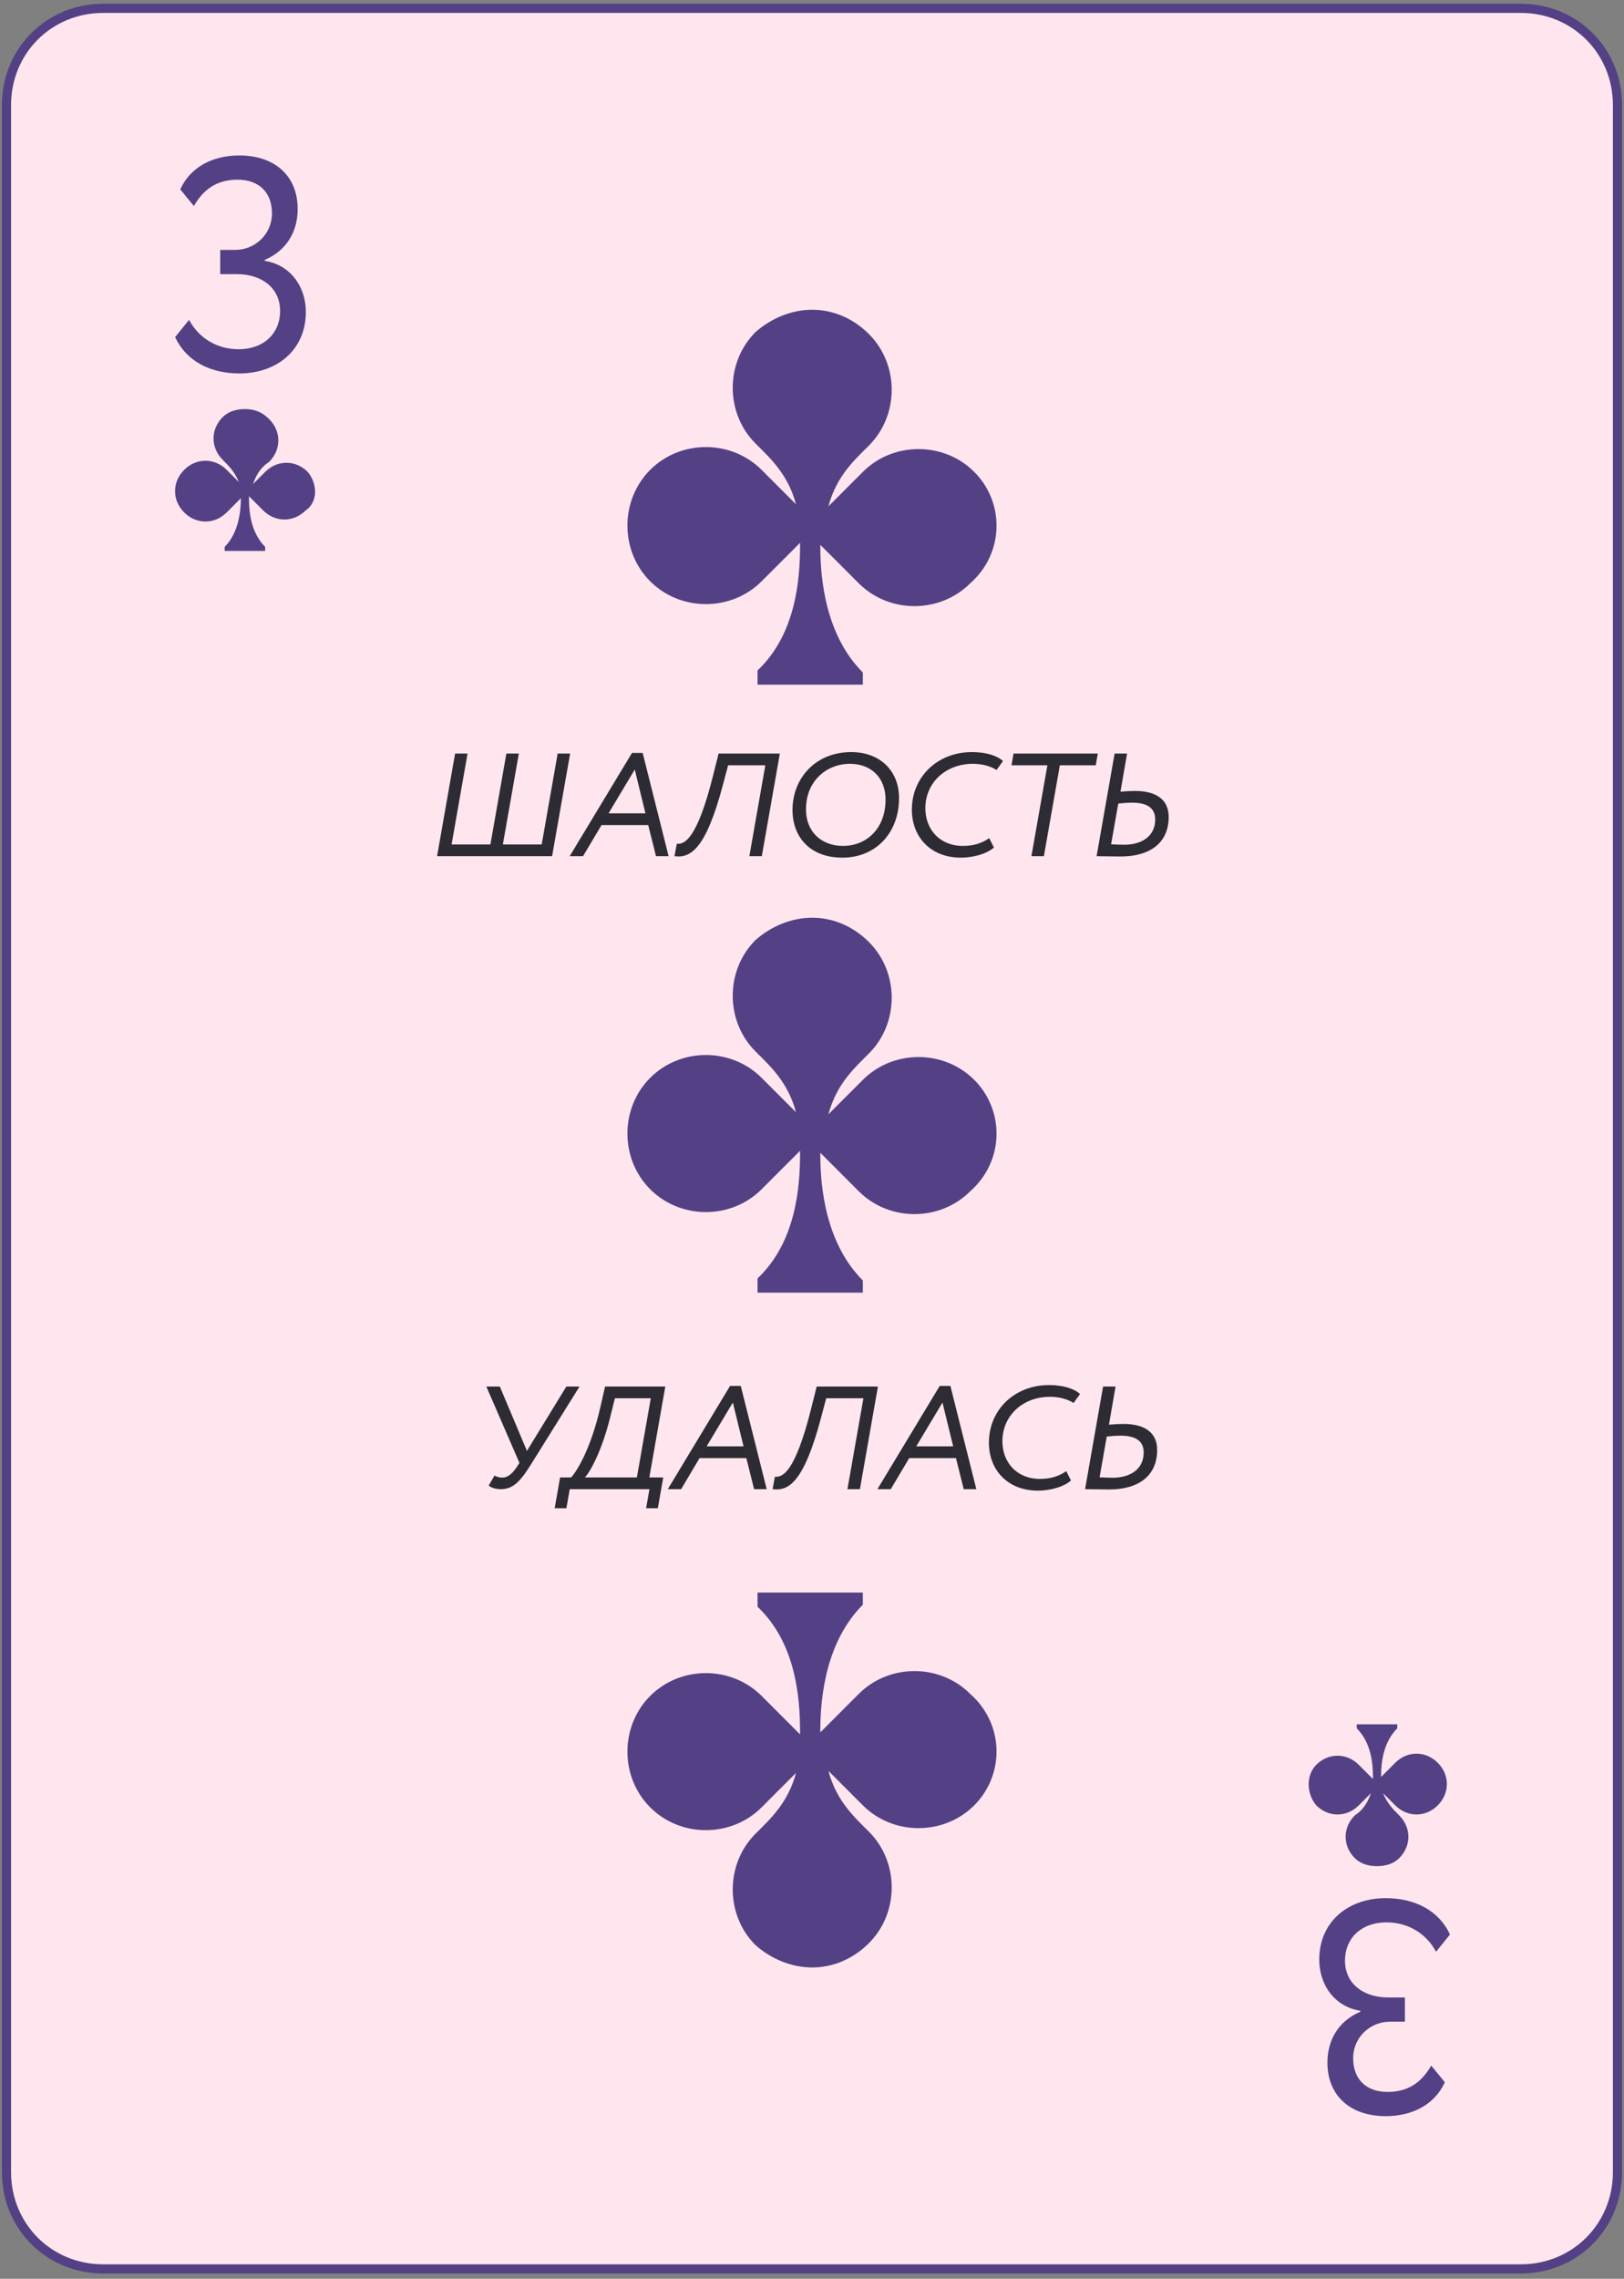 <?xml version="1.0" encoding="UTF-8"?> <svg xmlns="http://www.w3.org/2000/svg" width="266" height="373" viewBox="0 0 266 373" fill="none"><rect x="0" y="0" width="266" height="373" fill="#808080" stroke="none"/><path d="M249.096 371.385H16.896C8.023 371.385 1.061 364.424 1.061 355.55V17.202C1.061 8.328 8.023 1.366 16.896 1.366H249.096C257.97 1.366 264.932 8.328 264.932 17.202V355.55C264.932 364.424 257.97 371.385 249.096 371.385Z" fill="#FFE6EE" stroke="#544084" stroke-width="1.5"></path><path d="M50.4 77.243C48.409 75.252 45.424 75.252 43.434 77.243L41.443 79.233C42.107 77.243 43.102 76.248 44.097 75.584C46.087 73.594 46.087 70.608 44.097 68.618C42.77 67.291 41.443 66.96 40.116 66.96C38.789 66.96 37.463 67.291 36.468 68.286C34.477 70.277 34.477 73.262 36.468 75.252C37.463 76.248 38.458 77.243 39.121 78.901L37.131 76.911C35.141 74.921 32.155 74.921 30.165 76.911C28.175 78.901 28.175 81.887 30.165 83.877C32.155 85.867 35.141 85.867 37.131 83.877L39.453 81.555C39.453 83.545 39.121 87.194 36.799 89.516V90.179H43.434V89.516C41.111 87.194 40.78 83.877 40.78 81.555V81.223L43.102 83.545C45.092 85.535 48.078 85.535 50.068 83.545C52.058 82.218 52.058 79.233 50.4 77.243Z" fill="#544084"></path><path d="M215.593 295.509C217.583 297.5 220.569 297.5 222.559 295.509L224.549 293.519C223.886 295.509 222.891 296.504 221.895 297.168C219.905 299.158 219.905 302.144 221.895 304.134C222.891 305.129 224.217 305.461 225.544 305.461C226.871 305.461 228.198 305.129 229.193 304.134C231.183 302.144 231.183 299.158 229.193 297.168C228.198 296.173 227.203 295.178 226.539 293.519L228.53 295.509C230.52 297.5 233.505 297.5 235.496 295.509C237.486 293.519 237.486 290.534 235.496 288.543C233.505 286.553 230.52 286.553 228.53 288.543L226.208 290.865C226.208 288.543 226.539 285.226 228.861 282.904V282.241H222.227V282.904C224.549 285.226 224.881 288.543 224.881 290.865V291.197L222.559 288.875C220.569 286.885 217.583 286.885 215.593 288.875C213.934 290.534 213.934 293.519 215.593 295.509Z" fill="#544084"></path><path d="M159.573 77.24C154.597 72.264 146.304 72.264 141.329 77.24L135.689 82.879C137.016 77.904 140.002 75.25 142.324 72.928C147.299 67.952 147.299 59.659 142.324 54.684C139.67 52.03 136.353 50.703 133.036 50.703C129.719 50.703 126.401 52.03 123.748 54.352C118.772 59.328 118.772 67.621 123.748 72.596C126.07 74.918 129.055 77.572 130.382 82.548L124.743 76.909C119.767 71.933 111.474 71.933 106.499 76.909C101.523 81.884 101.523 90.177 106.499 95.153C111.474 100.128 119.767 100.128 124.743 95.153L131.045 88.85V89.182C131.045 94.821 130.382 103.777 124.079 109.748V112.07H141.329V110.08C135.358 104.109 134.363 95.153 134.363 89.514V89.182L140.665 95.484C145.641 100.46 153.934 100.46 158.909 95.484C164.549 90.509 164.549 82.216 159.573 77.24Z" fill="#544084"></path><path d="M159.573 176.754C154.597 171.779 146.304 171.779 141.329 176.754L135.689 182.394C137.016 177.418 140.002 174.764 142.324 172.442C147.299 167.466 147.299 159.174 142.324 154.198C139.67 151.544 136.353 150.217 133.036 150.217C129.719 150.217 126.401 151.544 123.748 153.866C118.772 158.842 118.772 167.135 123.748 172.11C126.07 174.432 129.055 177.086 130.382 182.062L124.743 176.423C119.767 171.447 111.474 171.447 106.499 176.423C101.523 181.398 101.523 189.691 106.499 194.667C111.474 199.643 119.767 199.643 124.743 194.667L131.045 188.364V188.696C131.045 194.335 130.382 203.291 124.079 209.262V211.584H141.329V209.594C135.358 203.623 134.363 194.667 134.363 189.028V188.696L140.665 194.999C145.641 199.974 153.934 199.974 158.909 194.999C164.549 190.023 164.549 181.73 159.573 176.754Z" fill="#544084"></path><path d="M159.573 295.507C154.597 300.483 146.304 300.483 141.329 295.507L135.689 289.868C137.016 294.844 140.002 297.497 142.324 299.819C147.299 304.795 147.299 313.088 142.324 318.064C139.67 320.717 136.353 322.044 133.036 322.044C129.719 322.044 126.401 320.717 123.748 318.395C118.772 313.42 118.772 305.127 123.748 300.151C126.07 297.829 129.055 295.175 130.382 290.2L124.743 295.839C119.767 300.815 111.474 300.815 106.499 295.839C101.523 290.863 101.523 282.57 106.499 277.595C111.474 272.619 119.767 272.619 124.743 277.595L131.045 283.897V283.565C131.045 277.926 130.382 268.97 124.079 262.999V260.677H141.329V262.668C135.358 268.638 134.363 277.595 134.363 283.234V283.565L140.665 277.263C145.641 272.287 153.934 272.287 158.909 277.263C164.549 282.239 164.549 290.531 159.573 295.507Z" fill="#544084"></path><path d="M71.59 140.145L74.542 123.345H76.582L73.966 138.225H80.326L82.942 123.345H84.982L82.366 138.225H88.726L91.342 123.345H93.382L90.43 140.145H71.59ZM93.313 140.145L103.513 123.249H105.265L109.513 140.145H107.449L106.177 135.057H98.521L95.497 140.145H93.313ZM103.969 125.961L99.673 133.137H105.721L103.969 125.961ZM122.739 140.145L125.355 125.265H119.259L118.419 128.433C115.587 139.113 113.067 140.481 110.475 140.145L110.859 138.105C112.035 138.225 114.147 137.625 116.859 126.705L117.699 123.345H127.731L124.779 140.145H122.739ZM129.809 132.585C129.809 127.401 133.553 123.105 139.433 123.105C143.993 123.105 147.257 126.033 147.257 130.641C147.257 136.353 143.417 140.385 137.993 140.385C132.593 140.385 129.809 136.929 129.809 132.585ZM132.017 132.465C132.017 136.353 134.753 138.465 138.065 138.465C141.977 138.465 145.049 135.585 145.049 130.881C145.049 127.353 142.745 125.025 139.217 125.025C135.425 125.025 132.017 127.785 132.017 132.465ZM162.028 137.193L162.796 138.729C161.476 139.881 159.148 140.385 157.396 140.385C152.356 140.385 149.356 136.929 149.356 132.537C149.356 127.113 153.604 123.105 159.196 123.105C161.596 123.105 163.372 123.729 164.284 124.569L163.228 126.033C162.196 125.385 160.852 125.025 159.34 125.025C154.948 125.025 151.564 128.073 151.564 132.297C151.564 135.729 153.892 138.465 157.732 138.465C159.22 138.465 160.708 138.129 162.028 137.193ZM165.676 125.265L166.012 123.345H179.812L179.476 125.265H173.596L170.98 140.145H168.94L171.556 125.265H165.676ZM185.398 131.385C184.846 131.385 184.03 131.433 183.166 131.529L181.99 138.201C182.638 138.225 183.358 138.273 184.126 138.273C187.078 138.273 189.214 136.833 189.214 134.145C189.214 132.345 188.038 131.385 185.398 131.385ZM184.606 123.345L183.526 129.585C184.438 129.513 185.326 129.465 185.878 129.465C189.694 129.465 191.422 131.121 191.422 133.713C191.422 137.985 188.35 140.193 183.55 140.193C182.11 140.193 180.598 140.145 179.614 140.145L182.566 123.345H184.606Z" fill="#2D2B34"></path><path d="M39.191 61.128C34.384 61.128 30.469 59.047 28.684 55.181L30.964 52.356C32.699 55.578 35.821 57.164 39.043 57.164C43.354 57.164 45.882 54.438 45.882 50.919C45.882 47.202 42.958 44.873 38.795 44.873H36.069V40.908H38.547C41.62 40.908 44.544 38.48 44.544 34.911C44.544 31.491 42.413 29.41 38.894 29.41C35.474 29.41 33.294 31.046 31.757 33.722L29.527 30.996C31.113 27.477 34.681 25.445 39.191 25.445C44.99 25.445 48.756 28.766 48.756 34.217C48.756 37.984 46.873 41.057 43.354 42.543V42.692C47.666 43.386 50.094 47.004 50.094 51.068C50.094 57.263 45.386 61.128 39.191 61.128Z" fill="#544084"></path><path d="M226.989 310.7C231.796 310.7 235.712 312.782 237.496 316.647L235.216 319.472C233.481 316.251 230.359 314.665 227.138 314.665C222.826 314.665 220.298 317.391 220.298 320.91C220.298 324.627 223.222 326.956 227.386 326.956L230.111 326.956L230.111 330.921L227.633 330.921C224.561 330.921 221.637 333.349 221.637 336.917C221.637 340.337 223.768 342.419 227.286 342.419C230.706 342.419 232.887 340.783 234.423 338.107L236.653 340.833C235.067 344.351 231.499 346.383 226.989 346.383C221.191 346.383 217.424 343.063 217.424 337.611C217.424 333.845 219.307 330.772 222.826 329.285L222.826 329.137C218.514 328.443 216.086 324.825 216.086 320.761C216.086 314.566 220.794 310.7 226.989 310.7Z" fill="#544084"></path><path d="M94.924 226.956L86.836 239.916C85.036 242.796 83.836 243.756 81.988 243.756C81.244 243.756 80.428 243.516 80.044 243.156L81.004 241.524C81.388 241.764 81.82 241.86 82.3 241.86C83.26 241.86 84.052 241.044 84.676 240.084L85.084 239.46L79.66 226.956H81.868L86.308 237.492L92.764 226.956H94.924ZM90.851 246.876L91.739 241.836H93.539C94.379 240.972 96.731 237.348 98.339 230.316L99.107 226.956H108.971L106.355 241.836H108.635L107.747 246.876H105.827L106.379 243.756H93.323L92.771 246.876H90.851ZM99.971 231.876C98.555 237.66 96.563 241.068 95.795 241.836H104.315L106.595 228.876H100.715L99.971 231.876ZM109.38 243.756L119.58 226.86H121.332L125.58 243.756H123.516L122.244 238.668H114.588L111.564 243.756H109.38ZM120.036 229.572L115.74 236.748H121.788L120.036 229.572ZM138.806 243.756L141.422 228.876H135.326L134.486 232.044C131.654 242.724 129.134 244.092 126.542 243.756L126.926 241.716C128.102 241.836 130.214 241.236 132.926 230.316L133.766 226.956H143.798L140.846 243.756H138.806ZM143.716 243.756L153.916 226.86H155.668L159.916 243.756H157.852L156.58 238.668H148.924L145.9 243.756H143.716ZM154.372 229.572L150.076 236.748H156.124L154.372 229.572ZM174.649 240.804L175.417 242.34C174.097 243.492 171.769 243.996 170.017 243.996C164.977 243.996 161.977 240.54 161.977 236.148C161.977 230.724 166.225 226.716 171.817 226.716C174.217 226.716 175.993 227.34 176.905 228.18L175.849 229.644C174.817 228.996 173.473 228.636 171.961 228.636C167.569 228.636 164.185 231.684 164.185 235.908C164.185 239.34 166.513 242.076 170.353 242.076C171.841 242.076 173.329 241.74 174.649 240.804ZM183.511 234.996C182.959 234.996 182.143 235.044 181.279 235.14L180.103 241.812C180.751 241.836 181.471 241.884 182.239 241.884C185.191 241.884 187.327 240.444 187.327 237.756C187.327 235.956 186.151 234.996 183.511 234.996ZM182.719 226.956L181.639 233.196C182.551 233.124 183.439 233.076 183.991 233.076C187.807 233.076 189.535 234.732 189.535 237.324C189.535 241.596 186.463 243.804 181.663 243.804C180.223 243.804 178.711 243.756 177.727 243.756L180.679 226.956H182.719Z" fill="#2D2B34"></path></svg> 